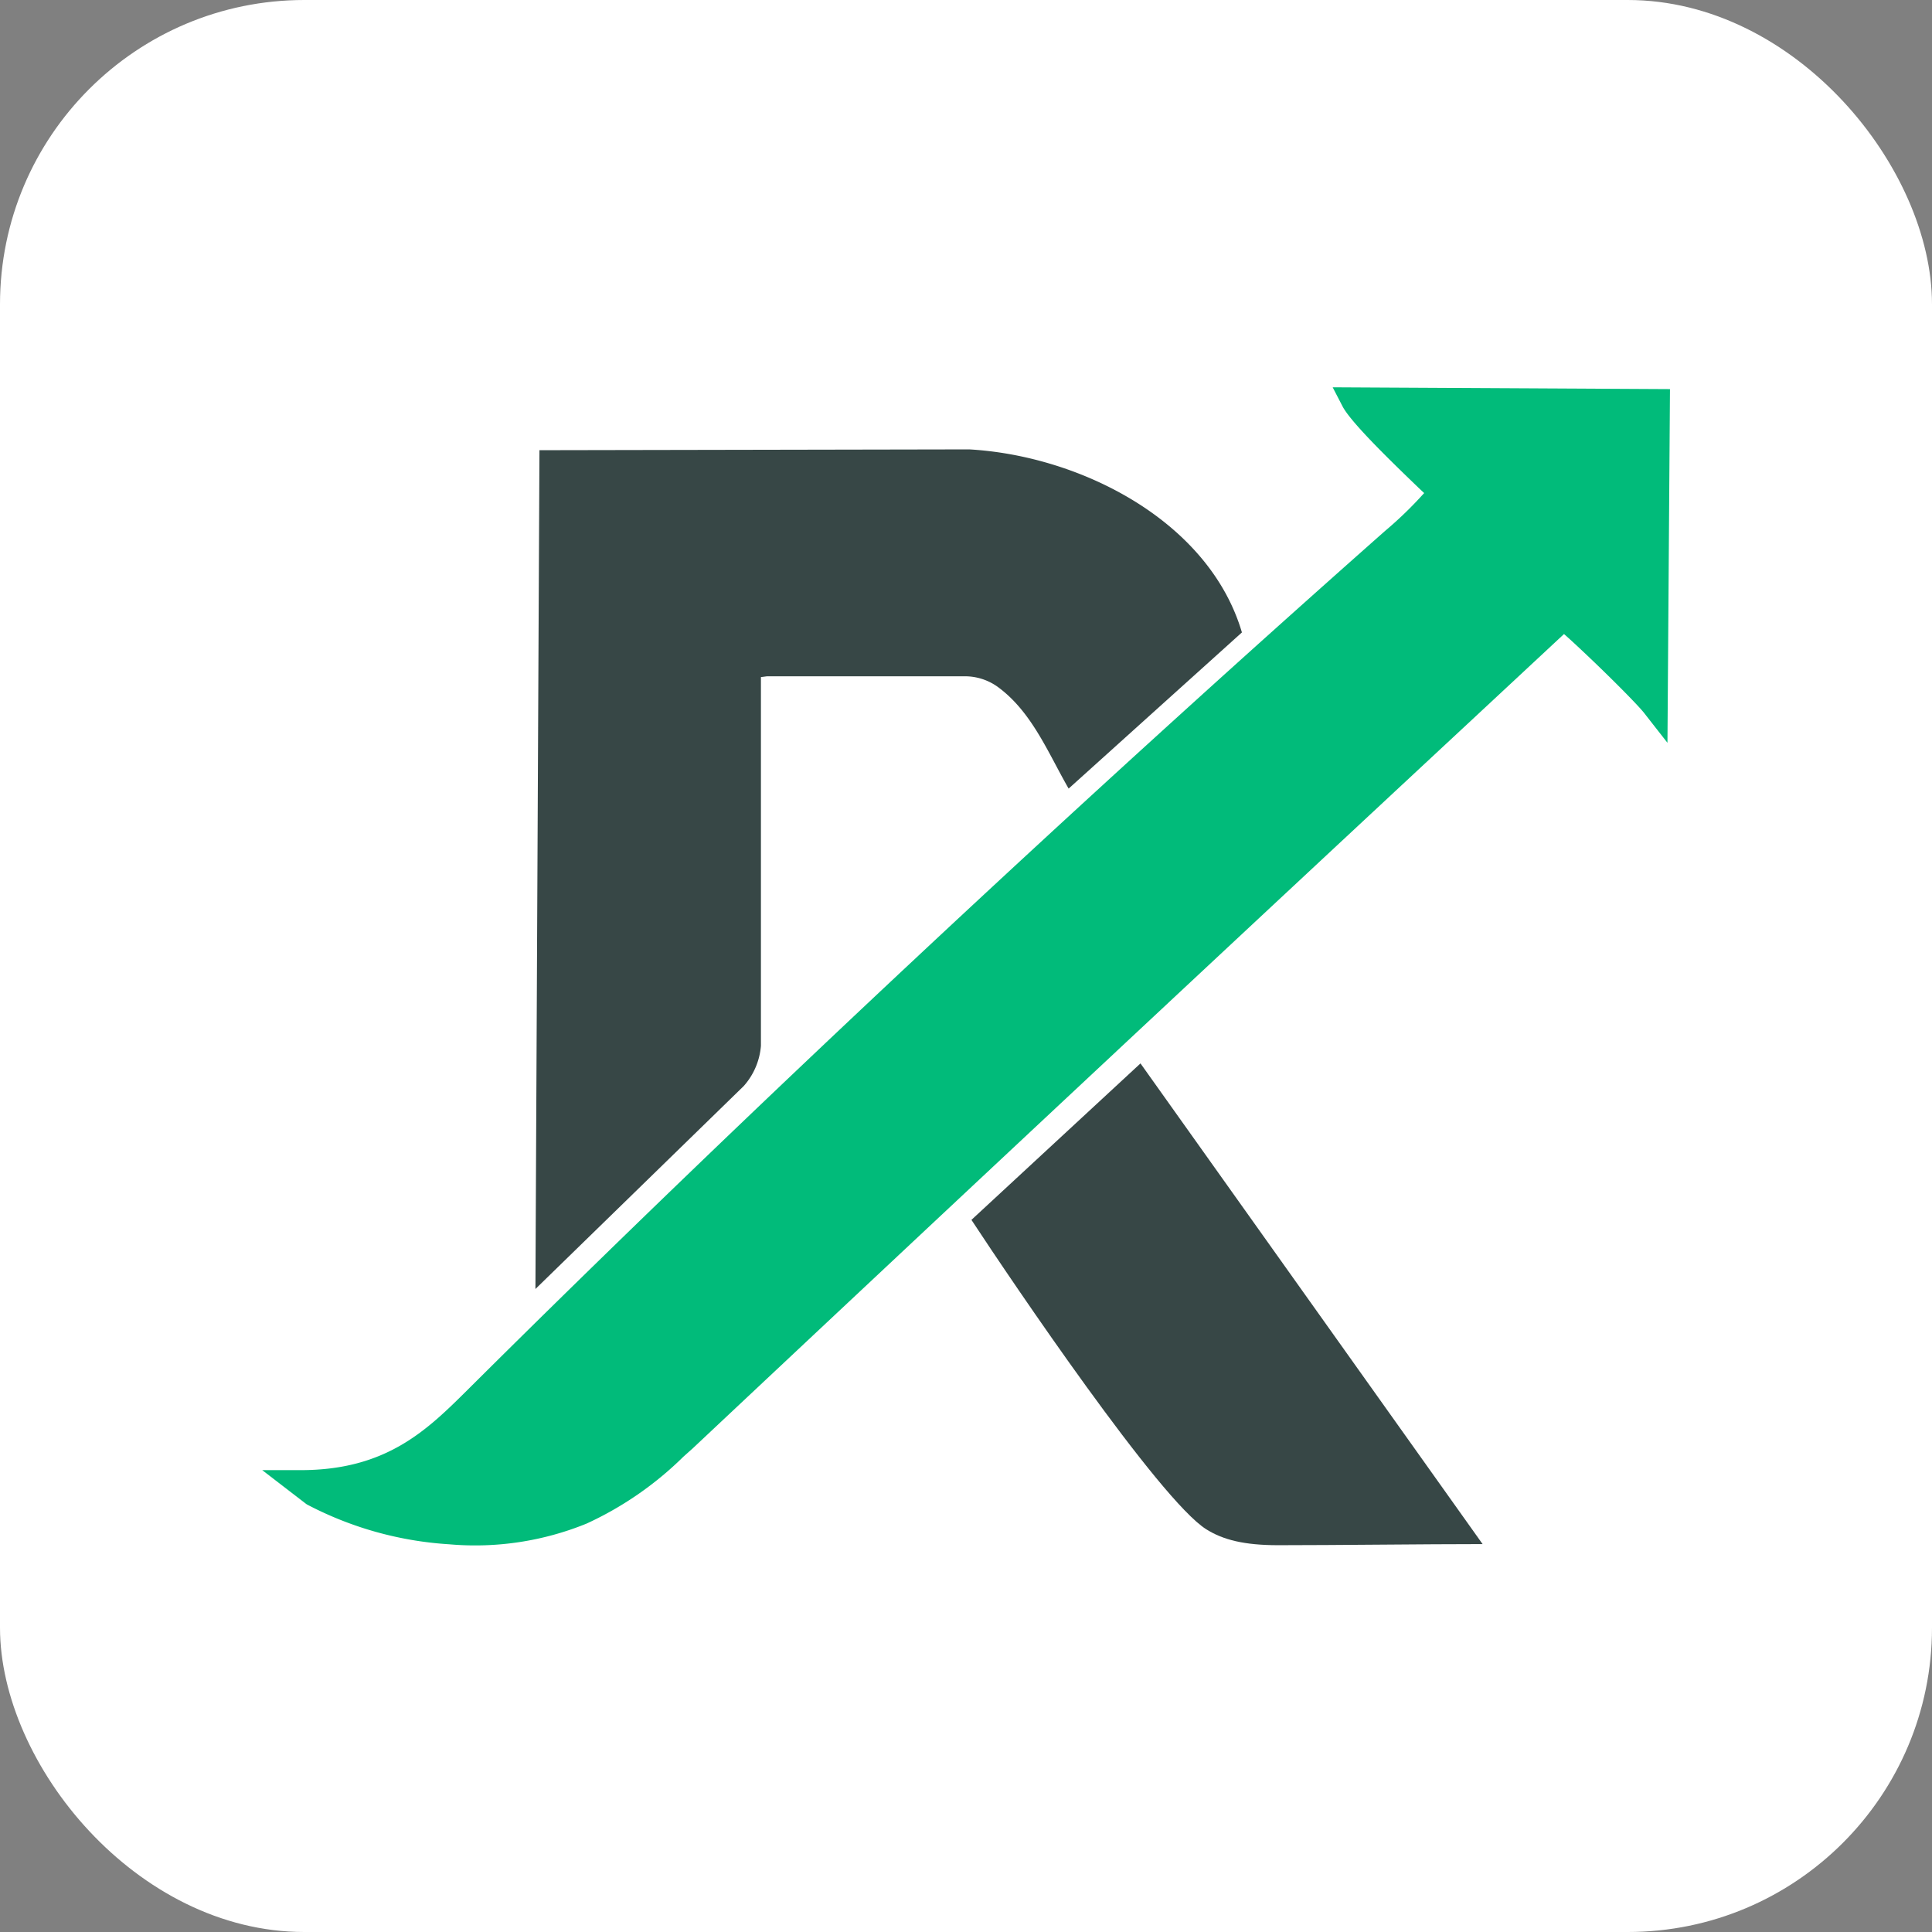<svg id="Layer_1" data-name="Layer 1" xmlns="http://www.w3.org/2000/svg" viewBox="0 0 192 192"><rect x="0" y="0" width="192" height="192" fill="#808080" stroke="none"/><defs><style>.cls-1{fill:#fff;}.cls-2{fill:#01bb7a;}.cls-2,.cls-3{fill-rule:evenodd;}.cls-3{fill:#374746;}</style></defs><rect class="cls-1" width="192" height="192" rx="30.24"/><path class="cls-2" d="M158.43,65.8c-1.18-1.13-2.29-2.17-3-2.79l-9.59,8.93q-38.59,35.91-77,72l-.93.83a33.79,33.79,0,0,1-9.61,6.64,29.34,29.34,0,0,1-13.65,2.06,35,35,0,0,1-14.13-3.95l-.08-.05-4.38-3.37h3.83c8.54,0,12.57-4,16.6-8,28.38-28.24,61.15-58.79,91.16-85.34A38.34,38.34,0,0,0,141.53,49l-.5-.47c-2.42-2.33-6.69-6.43-7.59-8.11l-1-1.93,33.52.18-.25,35.15-2.3-2.94C162.9,70.21,160.6,67.88,158.43,65.8Z"/><path class="cls-3" d="M75.62,67.29l0,36.64a6.83,6.83,0,0,1-1.71,4L53.21,128.1l.4-83.36,42.71-.08c11,.62,23.82,7.08,27.1,18.19L106.2,78.37c-2-3.47-3.6-7.51-6.9-10a5.58,5.58,0,0,0-3.49-1.16l-19.59,0Z"/><path class="cls-3" d="M96.54,121.23l16.8-15.55,34,47.77c-5.72,0-14.6.11-20.31.11-3.38,0-5.48-.53-7.15-1.58C115.25,149.09,100.6,127.41,96.54,121.23Z"/></svg>
